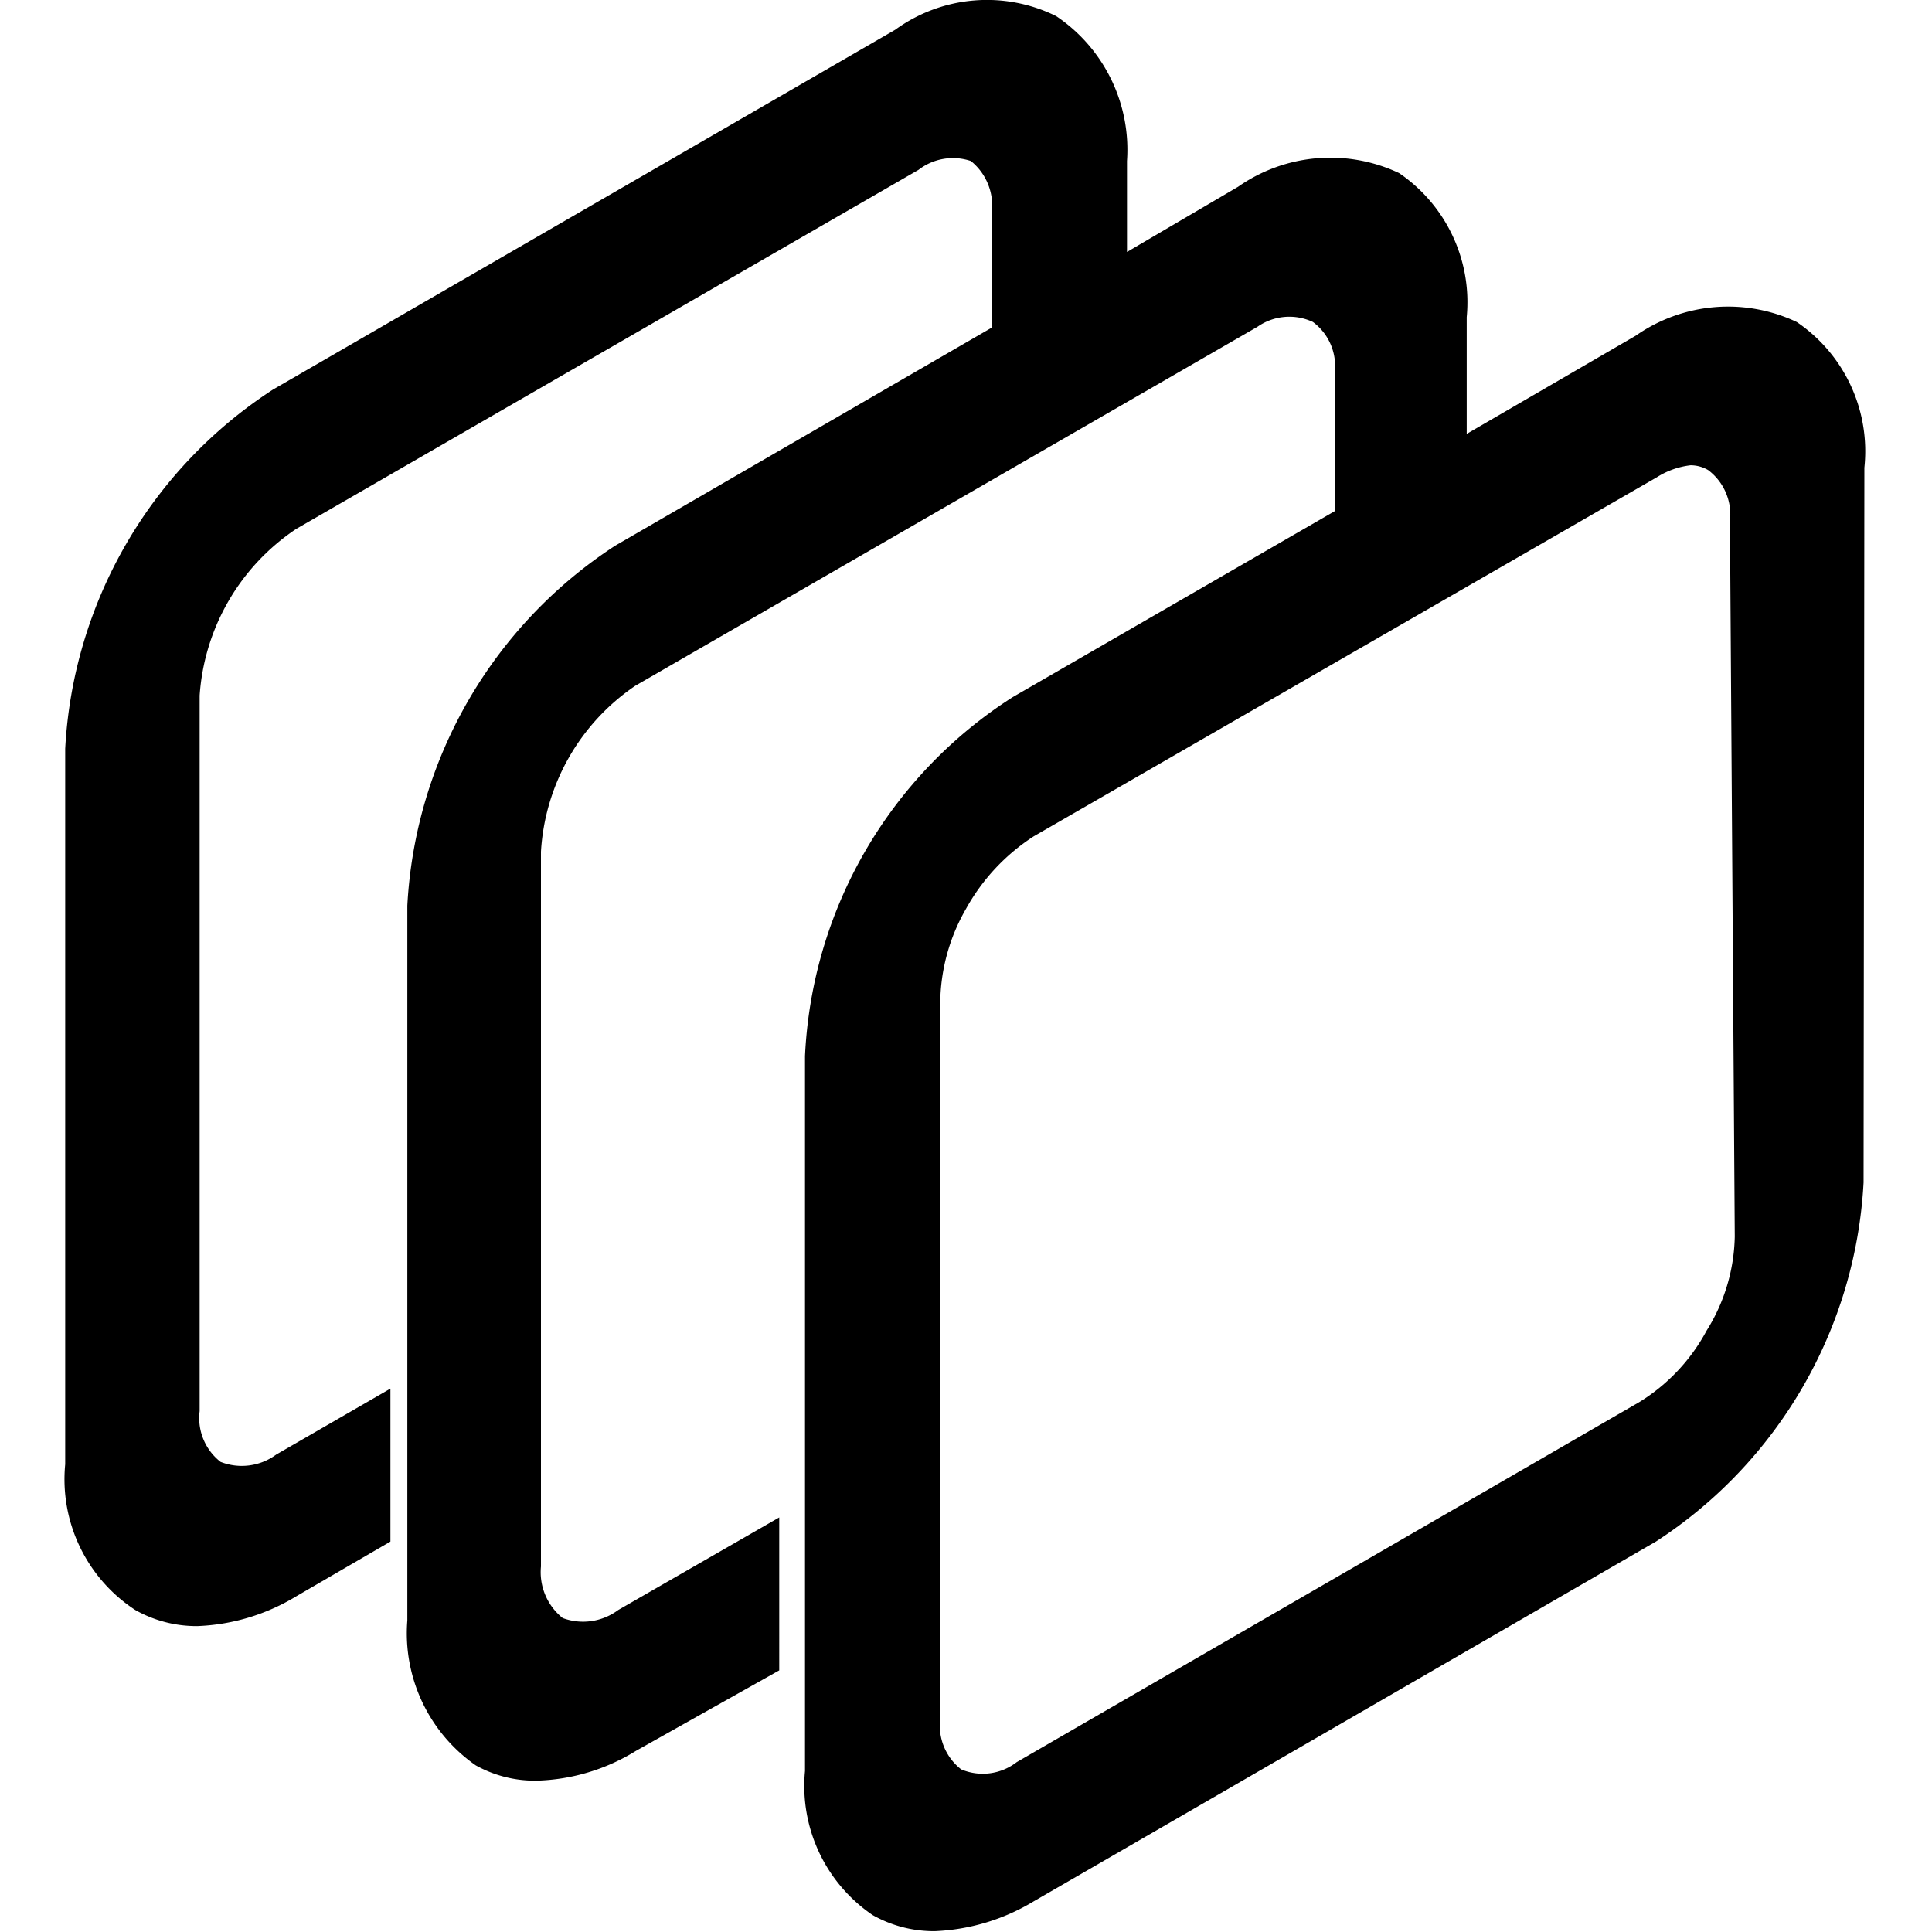 <svg id="图层_1" data-name="图层 1" xmlns="http://www.w3.org/2000/svg" viewBox="0 0 24 24"><title>源代码托管</title><path d="M23.16,5.81A1.94,1.94,0,0,0,22.32,4a2,2,0,0,0-2,.17l-2.1,1.22V3.94a1.94,1.94,0,0,0-.84-1.79,2,2,0,0,0-2,.17L14,3.13V2A2,2,0,0,0,13.12.2a1.94,1.94,0,0,0-2,.17L3.39,4.84A5.68,5.68,0,0,0,.81,9.3l0,8.89A1.94,1.94,0,0,0,1.68,20a1.55,1.55,0,0,0,.77.2,2.55,2.55,0,0,0,1.23-.37l1.17-.68V17.25l-1.42.82a.72.72,0,0,1-.69.09.69.69,0,0,1-.26-.63l0-8.89a2.71,2.71,0,0,1,1.2-2.07l7.73-4.46A.7.7,0,0,1,12.06,2a.71.71,0,0,1,.26.64V4.07L7.64,6.78a5.7,5.7,0,0,0-2.58,4.47l0,8.88a2,2,0,0,0,.85,1.8,1.51,1.51,0,0,0,.76.19,2.47,2.47,0,0,0,1.23-.37l1.78-1V18.85L7.68,20a.73.73,0,0,1-.69.1.73.73,0,0,1-.27-.64l0-8.88A2.68,2.68,0,0,1,7.89,8.52l7.73-4.46A.69.69,0,0,1,16.31,4a.68.68,0,0,1,.27.63V6.35l-4,2.31A5.6,5.6,0,0,0,10,13.12L10,22a1.94,1.94,0,0,0,.84,1.79,1.55,1.55,0,0,0,.77.2,2.58,2.58,0,0,0,1.23-.37l7.73-4.47a5.68,5.68,0,0,0,2.58-4.46Zm-1.61,9.55a2.28,2.28,0,0,1-.35,1.17,2.34,2.34,0,0,1-.84.89l-7.73,4.47a.69.69,0,0,1-.69.09.69.69,0,0,1-.26-.63l0-8.89A2.38,2.38,0,0,1,12,11.29a2.53,2.53,0,0,1,.84-.9l7.74-4.46A1,1,0,0,1,21,5.78a.43.43,0,0,1,.22.06.69.69,0,0,1,.27.63Z"/></svg>